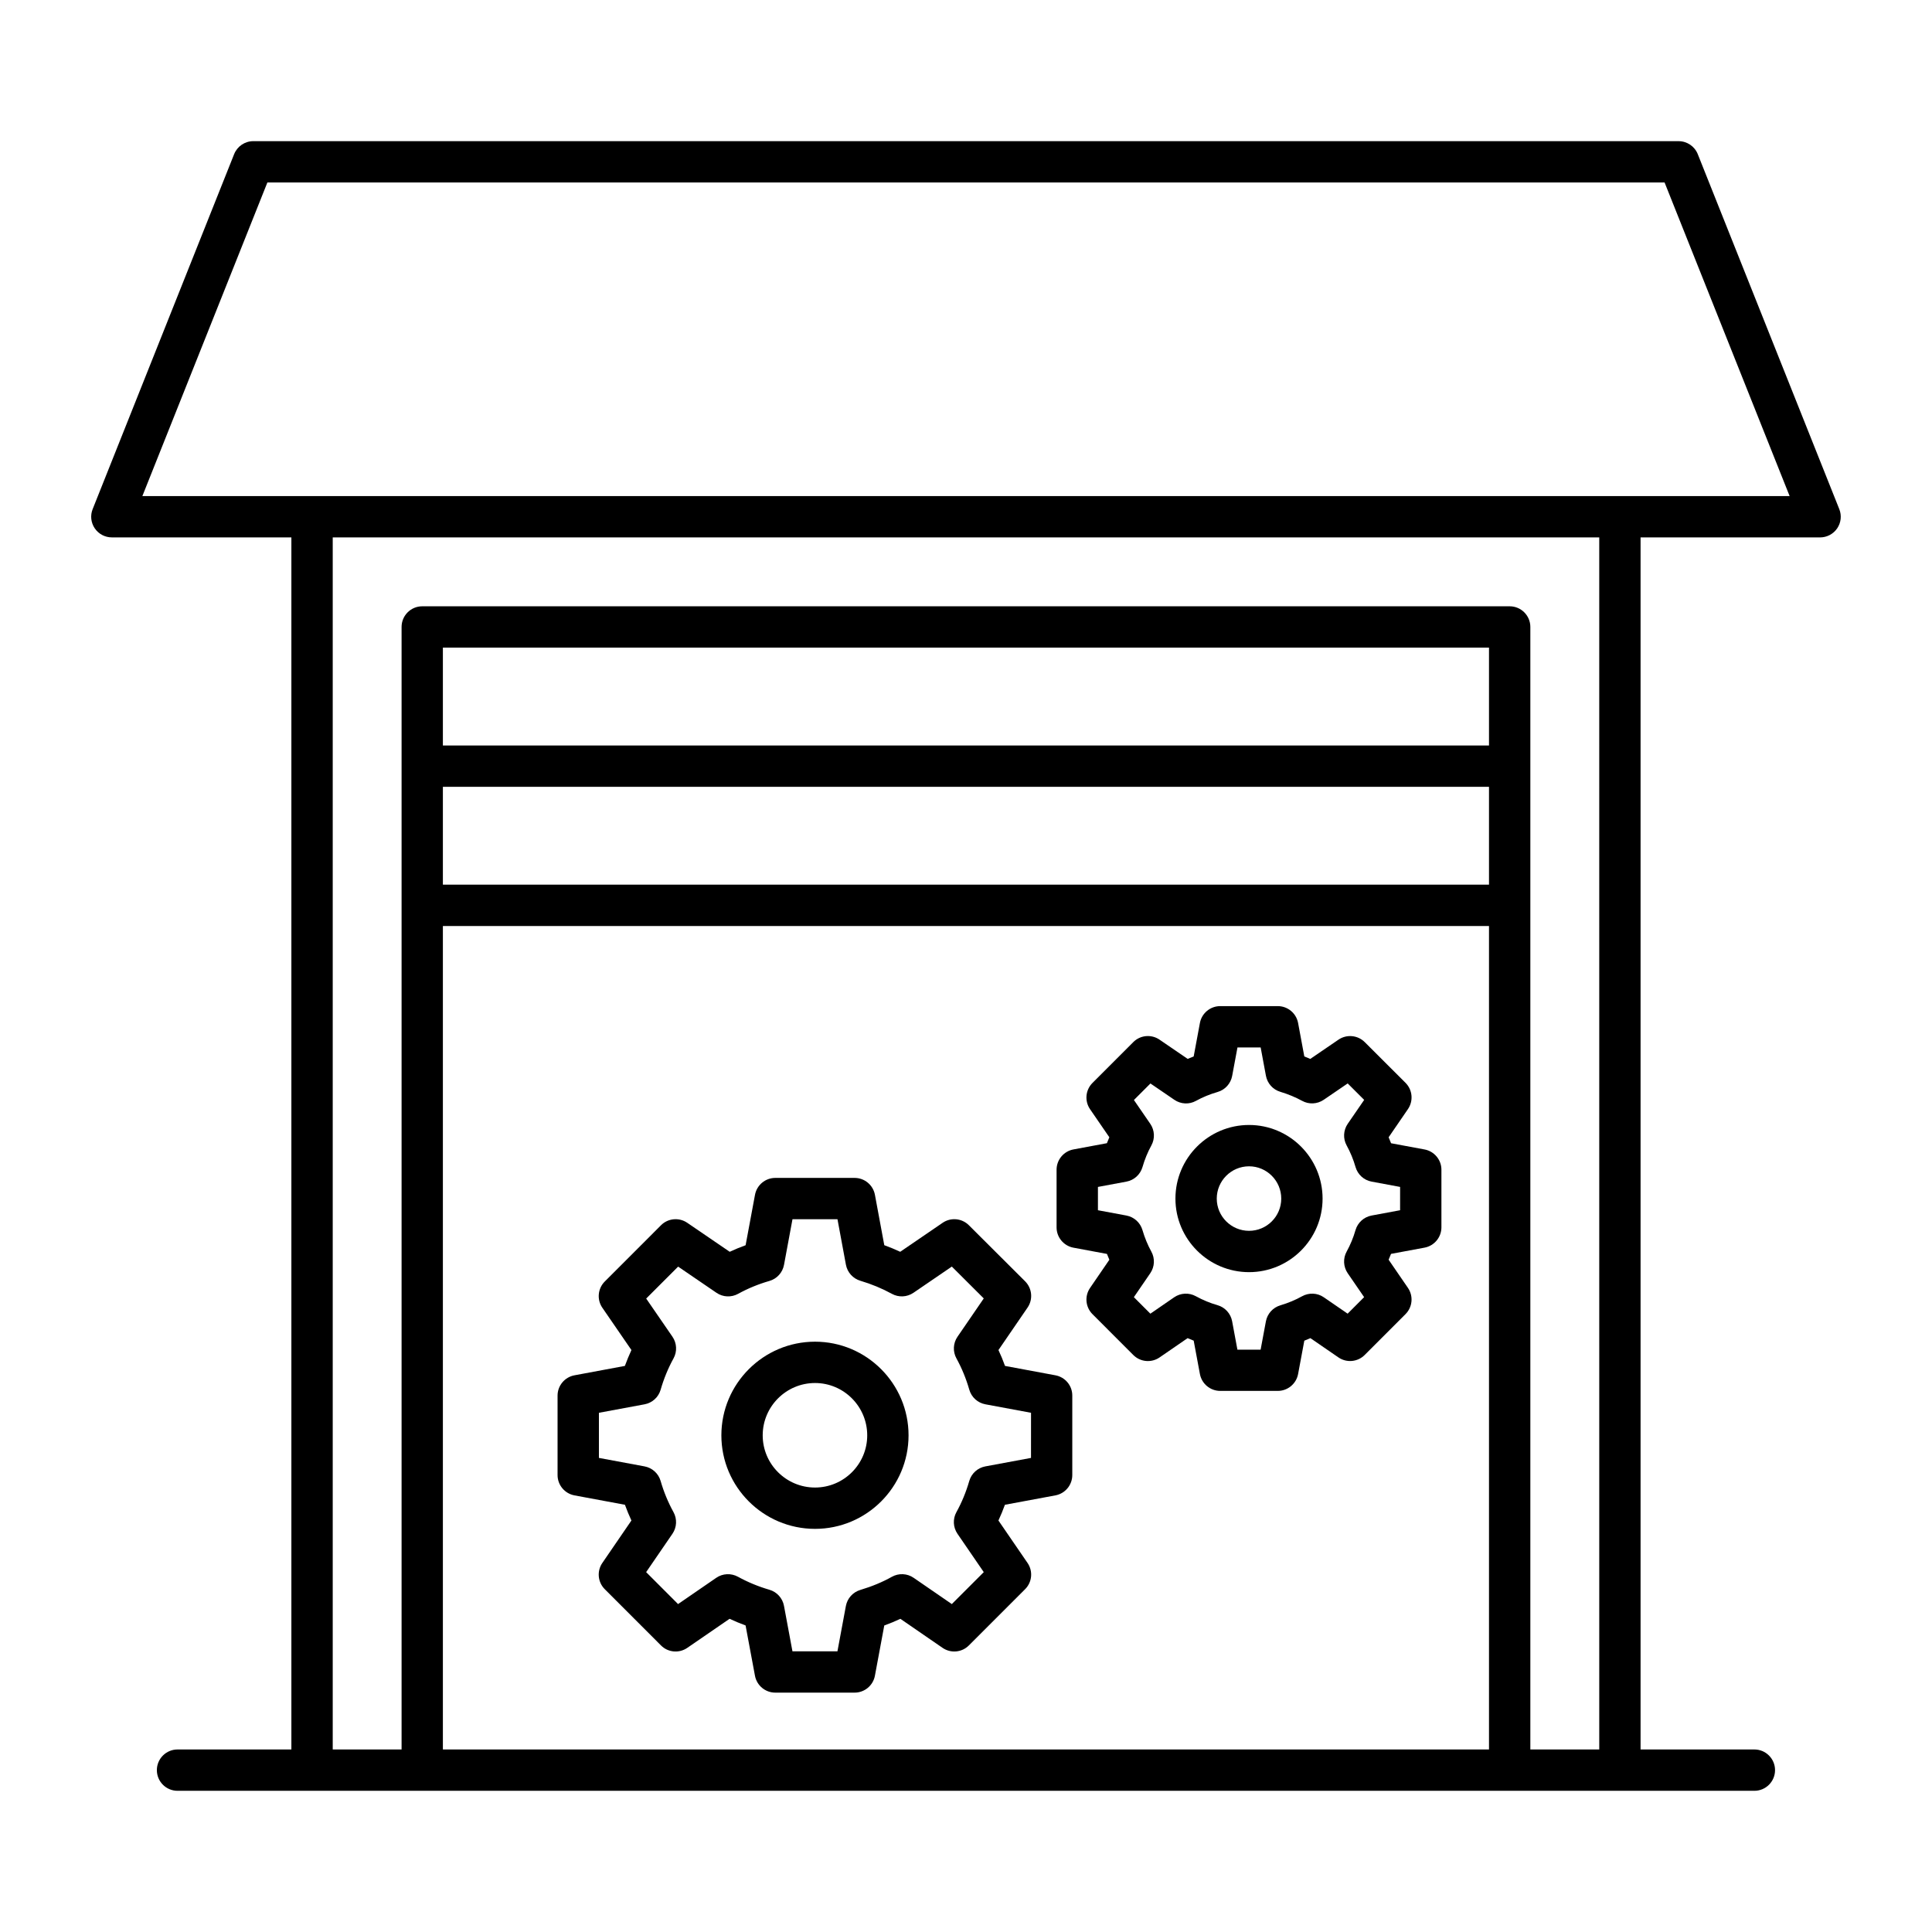 <?xml version="1.0" encoding="UTF-8"?>
<!-- Uploaded to: ICON Repo, www.svgrepo.com, Generator: ICON Repo Mixer Tools -->
<svg fill="#000000" width="800px" height="800px" version="1.1" viewBox="144 144 512 512" xmlns="http://www.w3.org/2000/svg">
 <g>
  <path d="m593.93 184.86c-0.828-2.082-2.844-3.449-5.086-3.449l-377.71-0.004c-2.238 0-4.258 1.367-5.086 3.449l-37.488 94.059c-0.676 1.684-0.469 3.594 0.551 5.098 1.02 1.504 2.715 2.402 4.535 2.402h47.574v321.21l-30.172 0.004c-3.023 0-5.477 2.453-5.477 5.477s2.453 5.477 5.477 5.477h417.88c3.023 0 5.477-2.453 5.477-5.477s-2.453-5.477-5.477-5.477h-30.16v-321.21h47.574c1.816 0 3.516-0.898 4.535-2.402 1.02-1.504 1.227-3.414 0.551-5.098zm-332.56 167.65h277.23v25.934h-277.23zm277.23-10.949h-277.23v-25.934h277.23zm-277.23 266.07v-218.23h277.23v218.23zm306.45 0h-18.262v-297.48c0-3.023-2.453-5.477-5.477-5.477h-288.18c-3.023 0-5.477 2.453-5.477 5.477v297.48h-18.246v-321.21h335.64zm5.477-332.16h-391.57l33.129-83.105h370.28l33.137 83.105z"/>
  <path d="m359.99 499.56c-13.684 0-24.82 11.137-24.82 24.82 0 13.668 11.137 24.785 24.82 24.785 13.668 0 24.785-11.117 24.785-24.785 0-13.684-11.113-24.82-24.785-24.82zm0 38.652c-7.644 0-13.867-6.203-13.867-13.832 0-7.644 6.227-13.867 13.867-13.867 7.629 0 13.832 6.227 13.832 13.867 0.004 7.629-6.203 13.832-13.832 13.832z"/>
  <path d="m423.7 508.47-13.363-2.488c-0.512-1.434-1.09-2.84-1.734-4.207l7.707-11.246c1.496-2.176 1.219-5.106-0.648-6.973l-14.902-14.859c-1.855-1.859-4.793-2.125-6.953-0.641l-11.238 7.68c-1.367-0.641-2.773-1.219-4.223-1.746l-2.481-13.355c-0.484-2.594-2.746-4.477-5.383-4.477h-21.016c-2.637 0-4.898 1.883-5.383 4.477l-2.488 13.363c-1.434 0.52-2.84 1.098-4.215 1.738l-11.246-7.68c-2.16-1.484-5.106-1.219-6.961 0.648l-14.895 14.902c-1.867 1.867-2.141 4.797-0.641 6.973l7.699 11.195c-0.633 1.375-1.211 2.781-1.734 4.207l-13.363 2.488c-2.594 0.484-4.477 2.746-4.477 5.383v21.055c0 2.637 1.883 4.898 4.477 5.383l13.375 2.488c0.512 1.418 1.09 2.809 1.719 4.172l-7.699 11.238c-1.496 2.176-1.227 5.098 0.641 6.965l14.895 14.902c1.855 1.875 4.797 2.141 6.973 0.641l11.203-7.699c1.383 0.648 2.801 1.234 4.242 1.762l2.488 13.332c0.484 2.59 2.746 4.473 5.383 4.473h21.02c2.637 0 4.898-1.883 5.383-4.473l2.481-13.32c1.477-0.535 2.902-1.125 4.266-1.77l11.18 7.695c2.176 1.496 5.113 1.234 6.973-0.641l14.902-14.902c1.867-1.859 2.141-4.793 0.641-6.965l-7.707-11.238c0.633-1.363 1.203-2.754 1.719-4.172l13.375-2.488c2.594-0.484 4.477-2.746 4.477-5.383v-21.055c0.016-2.637-1.867-4.894-4.465-5.383zm-6.473 21.891-12.094 2.246c-2.039 0.379-3.688 1.867-4.266 3.859-0.84 2.918-1.988 5.695-3.41 8.27-1 1.812-0.883 4.027 0.285 5.734l6.965 10.16-8.465 8.465-10.117-6.961c-1.711-1.184-3.965-1.285-5.789-0.258-2.453 1.383-5.269 2.551-8.352 3.473-1.969 0.59-3.438 2.231-3.816 4.242l-2.238 12.023h-11.922l-2.246-12.059c-0.379-2.031-1.875-3.68-3.863-4.258-2.894-0.836-5.695-1.996-8.344-3.449-1.805-0.984-4.035-0.891-5.738 0.285l-10.125 6.961-8.457-8.465 6.965-10.16c1.168-1.703 1.285-3.922 0.285-5.734-1.426-2.594-2.582-5.375-3.414-8.27-0.578-1.988-2.227-3.481-4.266-3.859l-12.086-2.246v-11.957l12.094-2.246c2.047-0.379 3.695-1.883 4.266-3.871 0.836-2.902 1.98-5.695 3.414-8.301 1-1.812 0.883-4.035-0.285-5.738l-6.961-10.117 8.465-8.465 10.16 6.938c1.703 1.168 3.93 1.27 5.727 0.277 2.602-1.434 5.398-2.582 8.301-3.414 1.988-0.57 3.492-2.219 3.871-4.266l2.246-12.094h11.922l2.238 12.059c0.379 2.023 1.855 3.664 3.82 4.25 2.981 0.883 5.789 2.055 8.344 3.457 1.816 1.004 4.027 0.891 5.734-0.27l10.168-6.945 8.465 8.441-6.961 10.152c-1.168 1.703-1.285 3.922-0.285 5.734 1.426 2.59 2.566 5.375 3.41 8.301 0.57 1.988 2.219 3.492 4.266 3.871l12.094 2.246z"/>
  <path d="m475.01 442.13c-10.762 0-19.508 8.758-19.508 19.516 0 10.746 8.75 19.488 19.508 19.488 10.746 0 19.488-8.742 19.488-19.488 0-10.758-8.742-19.516-19.488-19.516zm0 28.051c-4.719 0-8.555-3.828-8.555-8.535 0-4.719 3.836-8.562 8.555-8.562 4.707 0 8.535 3.844 8.535 8.562 0 4.707-3.828 8.535-8.535 8.535z"/>
  <path d="m521.52 448.62-8.871-1.648c-0.207-0.535-0.422-1.062-0.648-1.582l5.113-7.453c1.496-2.184 1.227-5.113-0.641-6.981l-10.809-10.789c-1.859-1.855-4.793-2.125-6.961-0.641l-7.465 5.098c-0.52-0.227-1.047-0.449-1.582-0.656l-1.648-8.863c-0.484-2.59-2.746-4.473-5.383-4.473h-15.254c-2.637 0-4.906 1.883-5.383 4.477l-1.648 8.855c-0.535 0.207-1.062 0.43-1.59 0.656l-7.457-5.098c-2.16-1.484-5.098-1.227-6.961 0.648l-10.809 10.816c-1.867 1.867-2.141 4.797-0.641 6.973l5.106 7.43c-0.227 0.512-0.441 1.043-0.648 1.57l-8.863 1.652c-2.59 0.484-4.473 2.746-4.473 5.383v15.273c0 2.637 1.883 4.898 4.473 5.383l8.879 1.652c0.199 0.52 0.414 1.043 0.633 1.547l-5.106 7.457c-1.496 2.176-1.227 5.098 0.641 6.965l10.809 10.816c1.859 1.867 4.797 2.144 6.973 0.641l7.422-5.106c0.535 0.234 1.07 0.457 1.613 0.664l1.648 8.84c0.484 2.594 2.746 4.477 5.383 4.477h15.254c2.637 0 4.898-1.883 5.383-4.473l1.648-8.836c0.551-0.215 1.09-0.434 1.617-0.672l7.414 5.098c2.176 1.504 5.113 1.227 6.973-0.641l10.809-10.816c1.867-1.867 2.141-4.797 0.641-6.973l-5.113-7.453c0.223-0.512 0.434-1.027 0.641-1.547l8.879-1.652c2.59-0.484 4.473-2.746 4.473-5.383v-15.273c0-2.617-1.883-4.879-4.469-5.363zm-6.481 16.105-7.559 1.406c-2.031 0.379-3.68 1.875-4.258 3.863-0.57 1.988-1.363 3.898-2.348 5.691-1 1.812-0.883 4.027 0.285 5.738l4.348 6.332-4.371 4.379-6.312-4.34c-1.719-1.191-3.957-1.277-5.789-0.258-1.703 0.957-3.629 1.762-5.738 2.391-1.969 0.586-3.445 2.227-3.82 4.242l-1.398 7.5h-6.152l-1.398-7.523c-0.379-2.047-1.883-3.699-3.887-4.269-1.961-0.555-3.887-1.355-5.734-2.367-1.816-1.004-4.043-0.883-5.738 0.285l-6.309 4.344-4.371-4.379 4.344-6.34c1.168-1.703 1.285-3.922 0.285-5.734-0.969-1.762-1.762-3.688-2.352-5.703-0.578-1.98-2.227-3.473-4.25-3.852l-7.551-1.406v-6.176l7.551-1.406c2.031-0.379 3.68-1.875 4.258-3.863 0.586-2.023 1.375-3.949 2.348-5.719 1-1.812 0.883-4.035-0.285-5.738l-4.336-6.309 4.379-4.379 6.34 4.328c1.703 1.168 3.914 1.285 5.727 0.277 1.77-0.977 3.695-1.762 5.719-2.348 1.996-0.57 3.492-2.227 3.871-4.266l1.406-7.543h6.144l1.398 7.516c0.379 2.019 1.848 3.656 3.809 4.242 2.082 0.629 4.027 1.434 5.777 2.394 1.812 1 4.023 0.883 5.727-0.277l6.352-4.336 4.371 4.363-4.359 6.336c-1.168 1.711-1.285 3.93-0.285 5.738 0.984 1.789 1.777 3.707 2.348 5.703 0.57 1.996 2.219 3.5 4.258 3.879l7.559 1.406z"/>
 </g>
</svg>